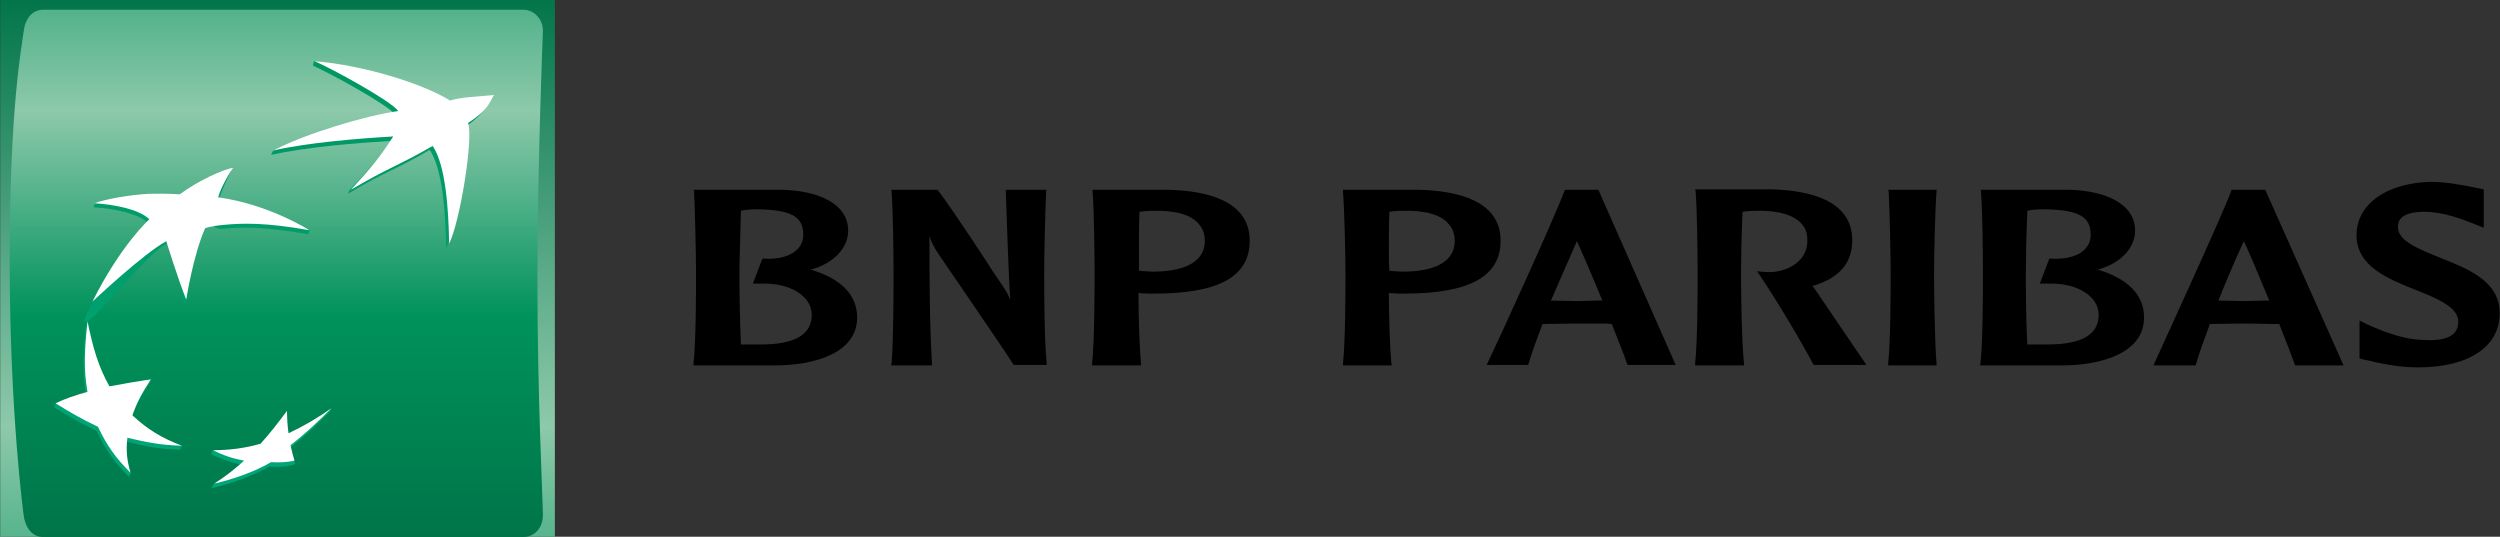 <?xml version="1.0" encoding="utf-8"?>
<!-- Generator: Adobe Illustrator 26.0.2, SVG Export Plug-In . SVG Version: 6.00 Build 0)  -->
<svg version="1.1" id="Layer_1" xmlns="http://www.w3.org/2000/svg" xmlns:xlink="http://www.w3.org/1999/xlink" x="0px" y="0px"
	 viewBox="0 0 626.5 134.5" style="enable-background:new 0 0 626.5 134.5;" xml:space="preserve">
<rect x="0" y="0" width="626.5" height="134.5" fill="#333333" stroke="none"/>
<style type="text/css">
	.st0{fill:url(#SVGID_1_);}
	.st1{fill:url(#SVGID_00000120547507609721829620000005281056277326576038_);}
	.st2{fill:url(#SVGID_00000080164301126217197810000006934525589925946043_);}
	.st3{fill:url(#SVGID_00000077320535130856528650000003388207074829952930_);}
	.st4{fill:url(#SVGID_00000065058366884186816590000010173569177263480718_);}
	.st5{fill:url(#SVGID_00000003803748972302410690000001758763552012388994_);}
	.st6{fill:#FFFFFF;}
</style>
<g transform="matrix(1.25 0 0 -1.25 -52.7 106.32)">
	
		<linearGradient id="SVGID_1_" gradientUnits="userSpaceOnUse" x1="70.007" y1="-371.561" x2="71.007" y2="-371.561" gradientTransform="matrix(0 -146.754 -146.754 0 -54430.383 10361.637)">
		<stop  offset="0" style="stop-color:#007348"/>
		<stop  offset="0.6" style="stop-color:#8DC9AB"/>
		<stop  offset="1" style="stop-color:#00925B"/>
	</linearGradient>
	<path class="st0" d="M42.2-24.3h111.2V85.1H42.2L42.2-24.3z"/>
	
		<linearGradient id="SVGID_00000137836370093902735020000013182328631697039515_" gradientUnits="userSpaceOnUse" x1="69.895" y1="-372.139" x2="70.895" y2="-372.139" gradientTransform="matrix(0 -164.911 -164.911 0 -61272.445 11639.179)">
		<stop  offset="0" style="stop-color:#00925B"/>
		<stop  offset="0.3" style="stop-color:#8DC9AB"/>
		<stop  offset="0.55" style="stop-color:#00925B"/>
		<stop  offset="0.835" style="stop-color:#007348"/>
		<stop  offset="1" style="stop-color:#009C6D"/>
	</linearGradient>
	<path style="fill:url(#SVGID_00000137836370093902735020000013182328631697039515_);" d="M50.8,83.1c-2.2,0-3.6-1.8-3.9-4.4
		s-2.8-14.6-2.8-45.6c0-31,2.8-51.3,2.8-51.3c0.3-2.5,1.7-4.4,3.9-4.4h96.3c2.1,0,3.9,1.7,3.9,4.4c0,2.7-1.1,23.8-1.1,47
		c0,23.2,1.1,49.9,1.1,49.9c0.1,2.4-1.7,4.4-3.9,4.4H50.8z"/>
	
		<linearGradient id="SVGID_00000016053374127192586970000000866693506779319480_" gradientUnits="userSpaceOnUse" x1="67.59" y1="-384.04" x2="68.59" y2="-384.04" gradientTransform="matrix(0 106.717 106.717 0 41102.355 -7224.924)">
		<stop  offset="0" style="stop-color:#00A678"/>
		<stop  offset="1" style="stop-color:#00925B"/>
	</linearGradient>
	<path style="fill:url(#SVGID_00000016053374127192586970000000866693506779319480_);" d="M104.9,71.9c3-1.3,15.2-7.9,16.7-10
		c-6.1-0.8-18.2-3.9-24.7-7.1l-0.4-0.8c7.2,1.6,17.2,2.4,24,2.8c-2.6-3.8-4.3-5.6-8.2-9.8l-0.4-0.8c7.5,4.5,9.6,4.8,16.4,8.8
		c2.6-3.8,3.2-12.7,3.3-19.7c2.2,4.5,5,21.2,3.8,24.3c4.6,3.1,5.2,5.7,5.2,5.7c-4.2-0.4-6.5-0.4-8.7-1.1c-5.3,3.3-17.6,7.6-26.8,8.6
		L104.9,71.9z"/>
	
		<linearGradient id="SVGID_00000134957086307193494450000008011046455119417263_" gradientUnits="userSpaceOnUse" x1="67.59" y1="-384.038" x2="68.59" y2="-384.038" gradientTransform="matrix(0 106.749 106.749 0 41061.531 -7227.153)">
		<stop  offset="0" style="stop-color:#00A678"/>
		<stop  offset="1" style="stop-color:#00925B"/>
	</linearGradient>
	<path style="fill:url(#SVGID_00000134957086307193494450000008011046455119417263_);" d="M59.4,19.8c-0.6-5.6-0.8-9.6,0-14.1
		c-2.3-0.6-4.2-0.7-6.1-1.5l-0.3-0.8c2.9-1.8,5.3-3.2,8.5-4.7c1.8-3.8,3.6-6.3,6.5-9.2l0.4,0.8c-0.5,2.1-1.2,3.9-1,6.3
		C71-4.4,74.1-5,78.3-5.1l0.4,0.8C75-2.9,71.3-1.8,68.4,1c0.9,2.6,2,4.6,3.7,7.2L72.5,9c-3.1-0.5-6-1.6-8.7-2.1
		c-2.1,3.8-3,8.9-4,13.8L59.4,19.8z"/>
	
		<linearGradient id="SVGID_00000111899645166563762680000005787724951734065565_" gradientUnits="userSpaceOnUse" x1="67.589" y1="-384.048" x2="68.589" y2="-384.048" gradientTransform="matrix(0 106.679 106.679 0 41051.598 -7222.295)">
		<stop  offset="0" style="stop-color:#00A678"/>
		<stop  offset="1" style="stop-color:#00925B"/>
	</linearGradient>
	<path style="fill:url(#SVGID_00000111899645166563762680000005787724951734065565_);" d="M78,45.3c0,0-2.3,0.2-6.2,0.1
		c-3.3-0.2-8.2-0.4-10.6-1.1l-0.3-0.8c3.8-0.2,9-1.2,11-3.2S66,35.2,60.3,23.8s10.3,9.7,14.8,12.1c4.5,2.4,2.3-7.8,4-11.7l0.4,0.8
		c0.4,2.5,1.6,9.3,3.5,13.5s0.7,0.4,4,0.7c3.3,0.3,8,0.5,16.9-1.1l0.4,0.8c-2,1.2-10.1,4.7-18.7,5.8h0.3c1.2,3.5,2.6,6.1,2.6,6.1
		C86.6,50.5,81.4,48.1,78,45.3"/>
	
		<linearGradient id="SVGID_00000028321081931275148800000016405659646869604226_" gradientUnits="userSpaceOnUse" x1="67.59" y1="-384.04" x2="68.59" y2="-384.04" gradientTransform="matrix(0 106.716 106.716 0 41079.707 -7224.84)">
		<stop  offset="0" style="stop-color:#00A678"/>
		<stop  offset="1" style="stop-color:#00925B"/>
	</linearGradient>
	<path style="fill:url(#SVGID_00000028321081931275148800000016405659646869604226_);" d="M99.6-2.6c-0.1,1.5-0.2,3-0.3,4.5
		c-1.7-2.3-3.4-4.5-5.3-6.6c-2.1-0.6-4.5-0.6-6.7-0.5c-0.8,0-1.6,0-2.5,0L84.5-6c2-1,4-1.7,6.2-2.1c-1.7-1.6-4-2.8-5.7-3.9l-0.4-0.8
		c3.5,0.8,8,2.3,11.5,4.3c1.8-0.1,3.4,0,4.6,0.3c1.2,0.2,0.4,0.8,0.4,0.8c-0.2,0.8-0.9,1.3-1.1,2.4c3.2,2.5,5.5,4.7,8.2,7.4l0.4,0.8
		C105.9,1.4,102.7-1.1,99.6-2.6"/>
	<path class="st6" d="M128.9,55.8c-6.9-4-9-4.4-16.4-8.8c4.3,4.7,5.9,6.7,8.5,10.7c-6.9-0.4-16.9-1.2-24-2.8c6.2,3.3,18.5,7,25,7.9
		c-1.5,2.1-13.7,8.7-16.8,10c9.7-0.8,21.5-4.4,27.2-7.9c2.3,0.7,4.6,0.7,8.8,1.1c-1.1-1.8-1.1-2.9-5.2-5.6c1.1-3-1.6-19.8-3.8-24.2
		C132.1,43.1,131.5,52,128.9,55.8 M78.6-4.3c-3.9,1.5-6.8,3.2-9.9,6.1c0.9,2.6,2,4.6,3.7,7.2c-2.8-0.4-5.6-0.9-8.3-1.4
		c-2.2,3.9-3.3,7.7-4.4,13C59.1,15,58.9,11,59.7,6.5c-2.5-0.7-4.3-1.3-6.4-2.3c2.9-1.8,5.3-3.2,8.5-4.7c1.8-3.8,3.6-6.3,6.5-9.2
		c-0.7,2.5-0.9,4.4-0.6,7C71.4-3.6,74.5-4.2,78.6-4.3 M88.9,51.4c-1.2-1.6-2.7-4.6-3-5.9c10.2-1.4,18.3-6.6,18.3-6.6
		c-8.9,1.6-13.6,1.4-16.9,1.1c-3.3-0.3-4-0.7-4-0.7C80.9,34,79.5,25,79.5,25c-1.6,3.9-4,11.7-4,11.7C71,34.3,60.7,24.6,60.7,24.6
		c5.7,11.4,11.4,16.5,11.4,16.5c-2,2-7.2,3-11,3.2c2,0.8,7,1.7,10.9,1.9c3.9,0.1,6.2-0.1,6.2-0.1C81.8,48.8,87.1,51.2,88.9,51.4
		 M99.7,2.7c-1.7-2.3-3.4-4.5-5.3-6.6c-3.1-0.9-6.3-1.3-9.5-1.3c1.9-1,4-1.7,6.2-2.1c-1.9-1.7-3.9-3.3-6-4.6c3.5,0.8,8,2.3,11.4,4.3
		c1.8-0.1,3.4,0,4.7,0.3c-0.3,1-0.5,1.8-0.8,3.1c3.2,2.5,5.5,4.7,8.2,7.4c-2.7-1.9-5.6-3.6-8.6-5C99.8-0.3,99.7,1.2,99.7,2.7"/>
	<path d="M193.9,43.1c6.8-0.1,9.3-1.4,9.3-5.1c0-1-0.3-1.9-0.9-2.6c-1.3-1.6-3.8-2.4-7.1-2.2h-0.2l-1.9-5h1.9c3.8,0.1,7-1.1,8.7-3.1
		c0.8-0.9,1.2-2.1,1.2-3.2c0-3.9-3.4-5.9-10.1-5.9c-1.1,0-3,0-4.1,0c-0.2,4.8-0.3,9.5-0.3,14.3c0,2.4,0.2,7.9,0.3,12.5
		C191.5,43,192.7,43.1,193.9,43.1 M181.3,46.7c0.2-3.7,0.4-13,0.4-16.4c0-3.1,0-13.6-0.5-18.1l0-0.4h16.3c8,0,16.5,2.5,16.5,9.6
		c0,4.5-3.2,7.8-9.3,9.6c4.5,1.2,7.5,4.3,7.5,7.8c0,5.8-6.7,8-13,8.2h-18L181.3,46.7z M251.7,47h-7.9l0.3-8.9
		c0.2-4.4,0.3-8.9,0.6-13.2c-0.5,1.4-1,2.1-3.4,5.6c0,0.1-8.3,12.8-11.1,16.4l-0.1,0.1h-9.2v-0.3c0.3-3.7,0.4-13,0.4-16.4
		c0-3.1,0-13.6-0.4-18.1l-0.1-0.4h8.2v0.4c-0.5,8.6-0.5,17.2-0.5,25.6c0.3-1,0.6-1.9,1.9-3.8c0.1-0.2,14.3-20.8,14.9-22l0.1-0.1h6.6
		l0,0.4c-0.5,4.5-0.5,15-0.5,18.1c0,3.4,0.2,12.7,0.4,16.4L252,47H251.7z M273.3,42.8c4.6,0.1,7.8-0.8,9.3-2.8
		c0.7-0.8,1.1-1.9,1.1-3.2c0-5.1-5.7-6.2-10.5-6.2l-1.9,0.1l-0.8,0.1c0,1.2,0,2.7,0,4.5c0,2.2,0,4.8,0.1,7.3
		C271.4,42.7,272.3,42.8,273.3,42.8 M261.2,46.7c0.3-3.7,0.4-13,0.4-16.4c0-3.1,0-13.6-0.5-18.1v-0.4h9.8l0,0.4
		c-0.3,3.2-0.5,9.4-0.5,14.1l1.8-0.1l1.4,0c12.9,0,19.1,3.4,19.1,10.6c0,8.1-8.8,10-16.1,10.2h-15.4L261.2,46.7z M323.4,42.8
		c4.6,0.1,7.8-0.8,9.3-2.8c0.7-0.8,1.1-1.9,1.1-3.2c0-5.1-5.7-6.2-10.4-6.2l-1.9,0.1c0,0-0.5,0-0.8,0.1c-0.1,1.2-0.1,2.7-0.1,4.5
		c0,2.2,0,4.8,0.1,7.3C321.2,42.7,322.3,42.8,323.4,42.8 M311.4,46.7c0.3-3.7,0.5-13,0.5-16.4c0-3.1,0-13.6-0.5-18.1v-0.4h9.8
		l-0.1,0.4c-0.3,3.2-0.5,9.4-0.5,14.1c0.5,0,1.8-0.1,1.8-0.1l1.4,0c12.9,0,19.2,3.4,19.2,10.6c0,8.1-8.8,10-16.2,10.2h-15.4
		L311.4,46.7z M358.3,36.7c0.8-1.7,2.8-6.3,5.1-11.9c-0.4,0-0.8,0-0.8,0l-4.3-0.1c0,0-4.4,0.1-5.2,0.1
		C355,29.2,356.8,33.3,358.3,36.7 M356,47h-0.1l-0.1-0.2c-1.8-5-13.5-30.6-15.4-34.5l-0.2-0.4h8.3l0.1,0.2c0.7,2.4,1.7,5.1,2.8,8
		c0.3,0,6.9,0.1,6.9,0.1l5.8,0c0,0,0.9-0.1,1.2-0.1c1.5-3.8,2.6-6.6,3.1-8.1l0.1-0.1h9.6L362.6,47h-0.2H356z M382.1,46.7
		c0.3-3.7,0.4-13,0.4-16.4c0-3.1,0-13.6-0.5-18.1v-0.4h9.8l0,0.4c-0.5,4.5-0.6,15-0.6,18.1c0,2.4,0.1,7.9,0.3,12.3
		c0.7,0.1,1.9,0.2,2.7,0.2c4.6,0.1,7.8-0.9,9.3-2.8c0.7-0.8,1-1.9,1-3.2c0-4.1-3.8-6.1-7.3-6.3c-1.2,0-2.1,0.1-2.1,0.1l-0.7,0.1
		l0.4-0.6c3.5-5.1,8.7-13.9,10.9-18.1l0.1-0.1h10.5l-0.3,0.5c-0.4,0.6-7.3,10.7-10.2,15c0,0-0.1,0.1-0.3,0.3c5.4,1.6,8,4.6,8,9.2
		c0,8.1-8.8,10-16.2,10.2H382L382.1,46.7z M430.1,47h-9.4l0.1-0.3c0.2-3.7,0.4-13,0.4-16.4c0-3.1,0-13.5-0.5-18.1l0-0.4h9.7l0,0.4
		c-0.4,4.5-0.5,15-0.5,18.1c0,3.4,0.2,12.7,0.5,16.4V47H430.1z M451.9,43.1c6.9-0.1,9.4-1.4,9.4-5.1c0-1-0.3-1.9-0.9-2.6
		c-1.2-1.6-3.9-2.4-7.1-2.2H453l-1.9-5h1.9c3.8,0.1,7-1.1,8.7-3.1c0.8-0.9,1.2-2.1,1.2-3.2c0-3.9-3.4-5.9-10.2-5.9
		c-1.1,0-2.9,0-4.1,0c-0.3,5.2-0.3,12.2-0.3,14.3c0,2.4,0.1,7.9,0.3,12.5C449.4,43,450.7,43.1,451.9,43.1 M439.3,46.7
		c0.3-3.7,0.4-13,0.4-16.4c0-3.1,0-13.6-0.5-18.1l-0.1-0.4h16.4c8,0,16.5,2.5,16.5,9.6c0,4.5-3.2,7.8-9.3,9.6
		c4.5,1.2,7.5,4.3,7.5,7.8c0,5.8-6.7,8-12.9,8.2h-18L439.3,46.7z M492,36.7c0.8-1.6,2.8-6.3,5.1-11.9c-0.3,0-0.8,0-0.8,0l-4.3-0.1
		c0,0-4.5,0.1-5.1,0.1C488.5,28.8,490.2,32.8,492,36.7 M496.1,47h-6.6l0-0.2c-2-5.3-14.4-32.3-15.4-34.5l-0.2-0.5h8.4l0.1,0.2
		c0.7,2.4,1.7,5.1,2.8,8.1c0.3,0,6.9,0.1,6.9,0.1l5.8-0.1l1.2,0c1.5-3.8,2.6-6.6,3.1-8.1l0.1-0.2h9.7L496.3,47H496.1z M514.6,37.9
		c0-6.2,6.2-8.7,11.7-10.9c4.3-1.7,8.7-3.5,8.7-6.4c0-0.9-0.2-1.6-0.7-2.2c-1-1.2-3.1-1.7-6.4-1.5c-3.3,0.1-6.9,1.2-11.1,3.1
		l-1.6,0.8v-7.6l1.1-0.3l0.6-0.1c2-0.5,6-1.4,9.9-1.4c10.3,0,16.5,4.1,16.5,10.9c0,6.4-6.4,8.9-12,11.1c-4.1,1.7-8.4,3.3-8.4,6.1
		c0,0.8,0,3.1,5.3,3.1c3.9,0,7.8-1.6,9.9-2.4l2-0.8l0,1.3v6.4l-2,0.4c-2,0.4-5.3,1.1-8.8,1.1C520.5,48.3,514.6,44.1,514.6,37.9"/>
</g>
</svg>
